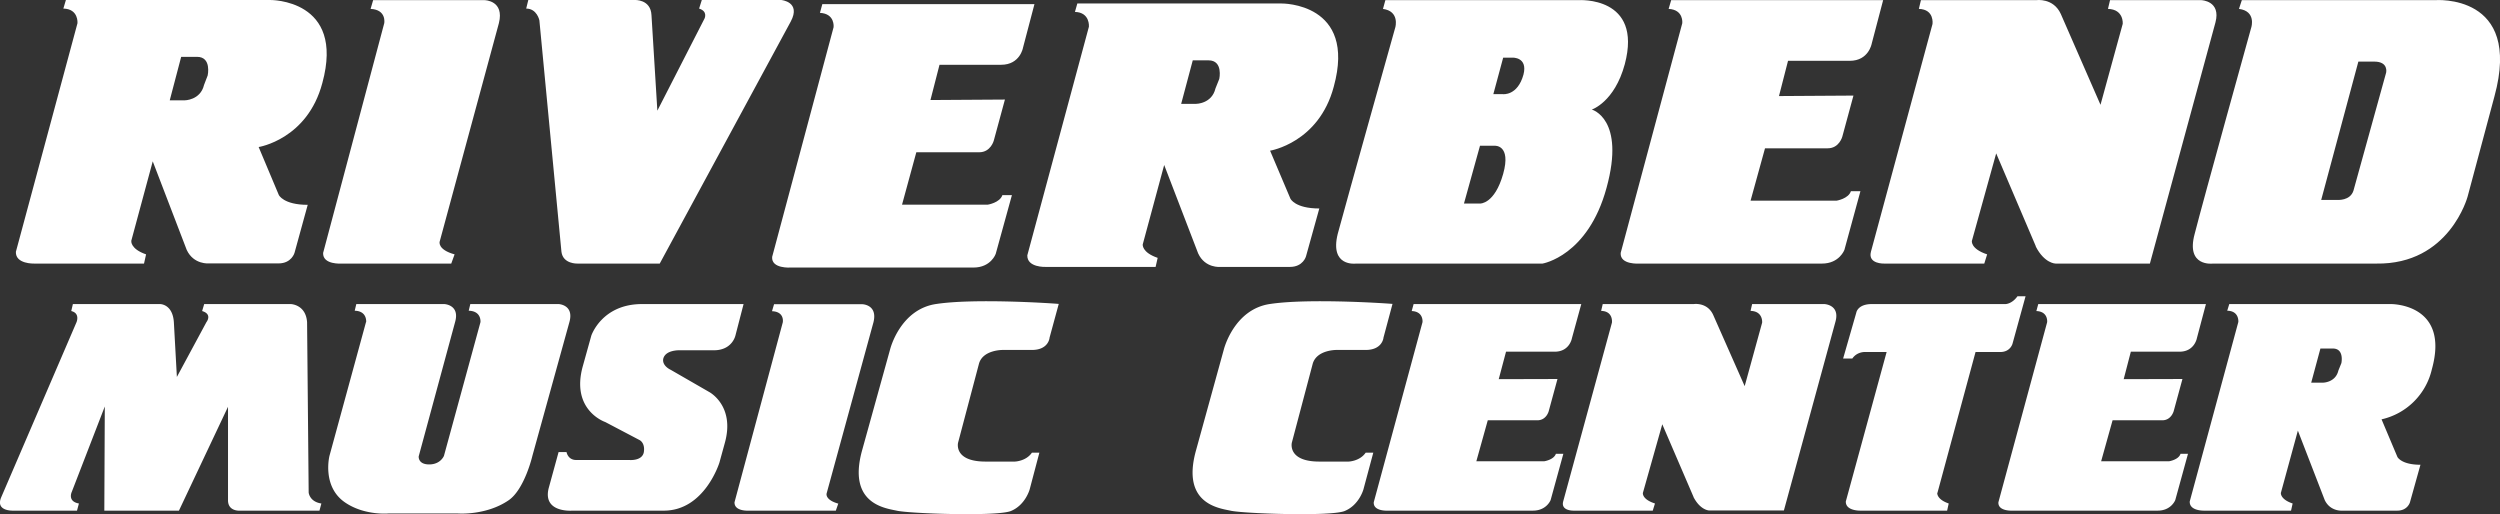 <svg xmlns="http://www.w3.org/2000/svg" viewBox="0 0 157.45 32.38"><rect x="0" y="0" width="157.45" height="32.38" fill="#333333" stroke="none"/><path fill="#fff" d="M4.49 19.58l.1-.43h5.48s.8-.02.88 1.14l.19 3.45L13 20.29s.4-.5-.27-.7l.13-.44h5.45s.95.02 1.03 1.14l.1 10.73s.05.58.8.69l-.12.45h-4.96s-.78.09-.8-.63v-5.91l-3.09 6.54h-4.7l.03-6.56-2.08 5.38s-.29.6.45.73l-.12.45H.82s-1.13.05-.74-.85l4.74-11.02s.24-.56-.33-.7zM23.06 20.29s.08-.7-.72-.72l.1-.42h5.54s1 .04.68 1.14l-2.29 8.45s-.06.51.66.51.93-.54.93-.54l2.3-8.42s.08-.7-.74-.72l.1-.42h5.56s.99.04.68 1.14l-2.33 8.42s-.49 2.11-1.5 2.8c-1.42.97-3.19.83-3.19.83h-4.38s-1.5.14-2.72-.69c-1.48-1-.99-2.94-.99-2.94l2.3-8.42zM46.83 19.15l-.51 1.97s-.19.94-1.36.94h-2.12s-.93-.05-1.07.54c-.08.45.47.69.47.69l2.43 1.4s1.65.87.97 3.24l-.33 1.2s-.93 3.03-3.5 3.03h-5.76s-1.9.16-1.49-1.43l.62-2.26h.5s.08.5.61.5h3.34s.82.08.92-.5c.09-.6-.28-.76-.28-.76l-2.15-1.13s-2.18-.73-1.42-3.5l.54-1.94s.66-1.99 3.19-1.99h6.4zM52.8 31.7l-.16.46h-5.46s-.94.07-.92-.53L49.3 20.3s.13-.67-.68-.7l.13-.44h5.56s.98.02.7 1.14l-2.95 10.78s-.12.4.74.64zM66.1 21.28s-.06.76-1.11.76h-1.83s-1.24-.02-1.5.85l-1.32 4.99s-.3 1.19 1.73 1.19h1.85s.7-.02 1.07-.56h.47l-.61 2.31s-.27 1-1.2 1.37c-.95.35-6.46.15-7.18-.03-.76-.16-3.07-.45-2.19-3.74L56.06 22s.63-2.55 2.94-2.86c2.3-.34 6.81-.07 7.68 0l-.58 2.13zM87.13 21.28s-.07.76-1.12.76h-1.83s-1.23-.02-1.5.85l-1.32 4.99s-.29 1.19 1.73 1.19h1.85s.7-.02 1.07-.56h.48l-.62 2.31s-.27 1-1.2 1.37c-.94.35-6.46.15-7.18-.03-.76-.16-3.07-.45-2.18-3.74L77.08 22s.64-2.55 2.94-2.86c2.3-.34 6.82-.07 7.68 0l-.57 2.13zM99 21.3s-.14.85-1.09.85h-3.06l-.46 1.73 3.7-.01-.55 2.02s-.14.58-.72.58H93.7l-.72 2.58h4.28s.6-.09.73-.47h.47l-.8 2.91s-.25.67-1.12.67h-9.1s-.96.07-.92-.53l3.07-11.34s.08-.67-.68-.7l.12-.44h10.56L99 21.3zM106.66 31.3l-1.97-4.58-1.22 4.32s-.08.4.76.67l-.14.45h-4.98s-.82.03-.66-.58l3.07-11.26s.1-.72-.68-.74l.1-.43h5.74s.85-.13 1.22.69l1.98 4.48 1.1-4s.07-.72-.73-.74l.1-.43h4.55s.99.04.7 1.1l-3.25 11.9h-4.7s-.55 0-.99-.84zM122.01 31.04s-.06.4.72.67l-.1.45h-5.46s-.94.03-.92-.58l2.57-9.41h-1.34s-.51-.04-.82.41h-.58l.83-2.89s.08-.54.98-.54h8.42s.4 0 .75-.49h.51l-.82 2.98s-.13.53-.77.53h-1.56l-2.4 8.87zM138.36 21.3s-.15.85-1.1.85h-3.06l-.45 1.73 3.7-.01-.55 2.02s-.15.58-.72.58h-3.13l-.72 2.58h4.28s.6-.09.72-.47h.47l-.8 2.91s-.25.67-1.11.67h-9.1s-.97.07-.93-.53l3.07-11.34s.08-.67-.68-.7l.12-.44h10.56l-.57 2.15zM143.65 31.04s-.06.4.74.67l-.1.45h-5.48s-.93.03-.9-.58l3.06-11.3s.07-.7-.7-.71l.13-.42h10.17s3.74-.05 2.59 4.1a4.2 4.2 0 01-3.17 3.16l1 2.37s.24.49 1.45.49l-.66 2.36s-.14.53-.8.53h-3.46s-.76.07-1.11-.67l-1.69-4.37-1.07 3.92zm2.65-6.94s.79 0 .97-.76l.19-.47s.2-.92-.54-.92h-.78l-.58 2.15h.74z"/><g fill="#fff"><path d="M8.27 15.17s-.08.5.93.85l-.13.58H2.15s-1.18.04-1.15-.74l3.88-14.4s.08-.9-.89-.92L4.15 0h12.86s4.74-.07 3.29 5.23c-.94 3.55-4.01 4.03-4.01 4.03l1.27 3.02s.29.62 1.82.62l-.83 3.02s-.18.67-1.01.67h-4.38s-.96.09-1.4-.85l-2.14-5.58-1.35 5zm3.35-8.85s1 0 1.23-.97l.23-.6s.26-1.17-.67-1.17h-1l-.72 2.74h.93zM28.63 16.02l-.21.58h-6.9s-1.2.09-1.17-.67L24.2 1.46s.16-.85-.86-.9l.16-.55h7.03s1.25.02.89 1.45l-3.73 13.76s-.15.5.94.8zM33.27 0h6.7s1.01-.06 1.06.95l.37 6.02 2.97-5.8s.23-.45-.34-.63L44.2 0h5s1.27.11.6 1.36L41.55 16.6h-5.18s-.91.04-1.01-.74L33.97 1.28s-.15-.74-.83-.74l.13-.53zM64.43 3s-.18 1.08-1.38 1.08h-3.88L58.6 6.3l4.69-.03-.7 2.58s-.19.74-.92.74h-3.96l-.9 3.3h5.4s.76-.12.92-.6h.6l-1.02 3.7s-.3.86-1.4.86H49.8s-1.23.09-1.17-.67L52.5 1.71s.1-.85-.86-.9l.15-.55h13.36L64.43 3zM71.97 15.39s-.08.5.94.85l-.13.57h-6.93s-1.17.05-1.15-.73l3.88-14.4s.08-.9-.88-.93l.15-.53h12.87S85.46.16 84 5.46c-.94 3.54-4.01 4.03-4.01 4.03l1.28 3.02s.28.62 1.82.62l-.84 3.02s-.18.66-1.01.66h-4.38s-.96.1-1.4-.85l-2.14-5.57-1.35 5zm3.36-8.85s.99 0 1.22-.97l.24-.6s.26-1.17-.68-1.17h-.99l-.73 2.74h.94zM87.1.56l.15-.55h12.16s4.06-.28 2.92 4.03c-.65 2.4-2.08 2.86-2.08 2.86s2.13.57.93 4.93c-1.17 4.3-4.03 4.77-4.03 4.77H85.4s-1.67.23-1.15-1.87c.58-2.16 3.63-13.02 3.63-13.02S88.16.7 87.09.56zm5.1 12.26h1.01s.92.05 1.46-1.87c.52-1.86-.54-1.77-.54-1.77h-.92l-1.01 3.64zm1.85-6.89h.6s.93.12 1.3-1.24c.28-1.11-.7-1.06-.7-1.06h-.58l-.62 2.3zM117.88 2.75s-.19 1.08-1.38 1.08h-3.89l-.57 2.22 4.69-.03-.7 2.58s-.19.74-.92.74h-3.95l-.91 3.3h5.41s.76-.12.91-.6h.6l-1.01 3.7s-.32.86-1.41.86h-11.51s-1.22.09-1.17-.67l3.88-14.47s.1-.85-.86-.9l.16-.55h13.35l-.72 2.74zM128.22 15.52l-2.5-5.86-1.53 5.51s-.1.5.96.85l-.18.58h-6.3s-1.04.04-.84-.74l3.88-14.35s.13-.92-.86-.95l.13-.55h7.27s1.07-.16 1.54.87l2.5 5.72 1.4-5.1s.08-.91-.93-.94l.13-.55h5.75s1.25.04.89 1.4L135.4 16.6h-5.94s-.7 0-1.25-1.08zM139.37 16.6s-1.72.23-1.15-1.87c.55-2.16 3.57-13.02 3.57-13.02s.31-1.01-.78-1.15l.18-.55h12.16s5.53-.46 3.75 6.06l-1.69 6.31s-1.14 4.29-5.75 4.22h-10.29zm6.82-4.01h1.02s.8.07 1.01-.58l2.06-7.44s.16-.69-.75-.69h-1l-2.34 8.71z"/></g></svg>
